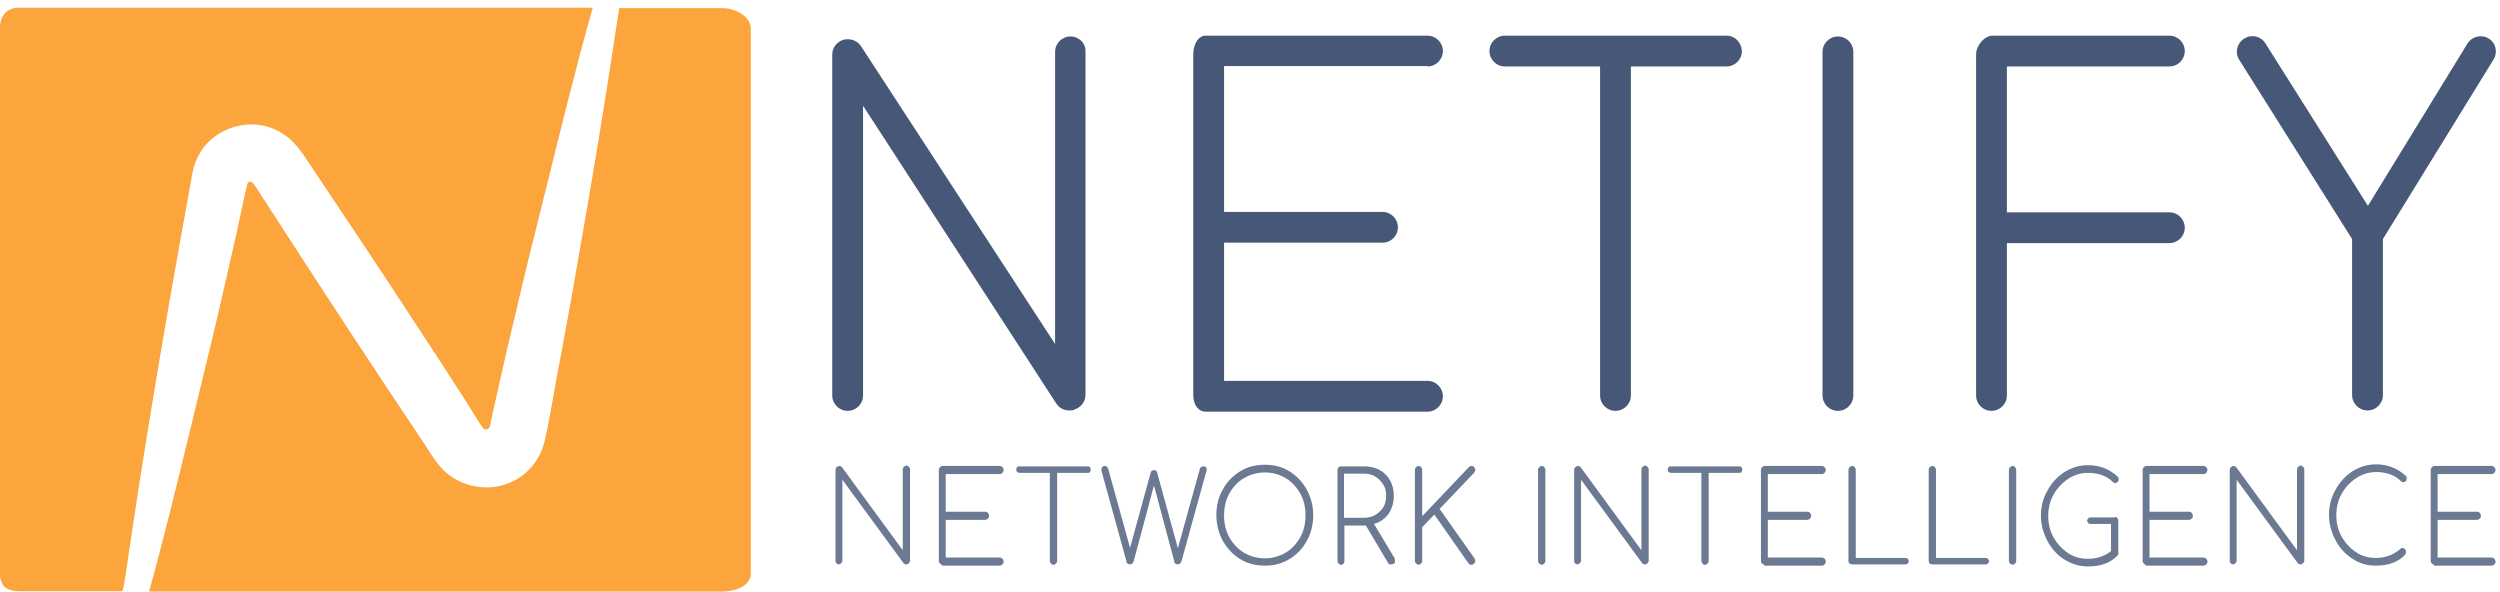 <?xml version="1.0" encoding="UTF-8" standalone="no"?>
<svg
   xmlns:dc="http://purl.org/dc/elements/1.1/"
   xmlns:cc="http://creativecommons.org/ns#"
   xmlns:rdf="http://www.w3.org/1999/02/22-rdf-syntax-ns#"
   xmlns:svg="http://www.w3.org/2000/svg"
   xmlns="http://www.w3.org/2000/svg"
   height="146"
   width="617"
   xml:space="preserve"
   viewBox="0 0 617 146"
   y="0px"
   x="0px"
   id="Layer_1"
   version="1.1"><defs
     id="defs186" /><style
     id="style3"
     type="text/css">
	.st0{fill:#465777;}
	.st1{fill:#FCA53D;}
	.st2{opacity:0.8;}
	.st3{fill:#FFFFFF;}
</style><g
     id="XMLID_1_"
     transform="translate(1536.2,419.3)"><g
       id="XMLID_5_"><g
         id="XMLID_63_"><g
           id="XMLID_87_"><g
             id="XMLID_88_"><g
               id="XMLID_89_"><path
                 style="fill:#465777"
                 id="XMLID_17_"
                 class="st0"
                 d="m -1272,-410.3 c -2.1,0 -3.8,1.7 -3.8,3.8 l 0,72.1 -47.9,-73.5 c -0.9,-1.4 -2.7,-2 -4.3,-1.6 -1.6,0.5 -2.8,1.9 -2.8,3.6 l 0,84.2 c 0,2.1 1.7,3.8 3.8,3.8 2.1,0 3.8,-1.7 3.8,-3.8 l 0,-71.5 47.7,73.5 c 0.7,1.1 1.9,1.7 3.2,1.7 0.4,0 0.9,0 1.2,-0.2 1.6,-0.5 2.8,-1.9 2.8,-3.6 l 0,-84.8 c 0.1,-2 -1.6,-3.7 -3.7,-3.7 z" /></g></g></g><g
           id="XMLID_84_"><g
             id="XMLID_85_"><g
               id="XMLID_86_"><path
                 style="fill:#465777"
                 id="XMLID_18_"
                 class="st0"
                 d="m -1183.9,-402.9 c 2.1,0 3.8,-1.7 3.8,-3.8 0,-2.1 -1.7,-3.8 -3.8,-3.8 l -54.7,0 c -2.1,0 -3.1,2.5 -3.1,4.6 l 0,84.2 c 0,2.1 1.1,4 3.1,4 l 54.7,0 c 2.1,0 3.8,-1.7 3.8,-3.8 0,-2.1 -1.7,-3.8 -3.8,-3.8 l -50.2,0 0,-34.1 39.1,0 c 2.1,0 3.8,-1.7 3.8,-3.8 0,-2.1 -1.7,-3.8 -3.8,-3.8 l -39.1,0 0,-36 50.2,0 z" /></g></g></g><g
           id="XMLID_81_"><g
             id="XMLID_82_"><g
               id="XMLID_83_"><path
                 style="fill:#465777"
                 id="XMLID_19_"
                 class="st0"
                 d="m -1000.8,-402.9 c 2.1,0 3.8,-1.7 3.8,-3.8 0,-2.1 -1.7,-3.8 -3.8,-3.8 l -43.6,0 c -2.1,0 -4.1,2.5 -4.1,4.6 l 0,84.2 c 0,2.1 1.7,3.8 3.8,3.8 2.1,0 3.8,-1.7 3.8,-3.8 l 0,-37.6 40.1,0 c 2.1,0 3.8,-1.7 3.8,-3.8 0,-2.1 -1.7,-3.8 -3.8,-3.8 l -40.1,0 0,-36 40.1,0 z" /></g></g></g><g
           id="XMLID_78_"><g
             id="XMLID_79_"><g
               id="XMLID_80_"><path
                 style="fill:#465777"
                 id="XMLID_20_"
                 class="st0"
                 d="m -1110.1,-410.5 -54.7,0 c -2.1,0 -3.8,1.7 -3.8,3.8 0,2.1 1.7,3.8 3.8,3.8 l 23.5,0 0,81.2 c 0,2.1 1.7,3.8 3.8,3.8 2.1,0 3.8,-1.7 3.8,-3.8 l 0,-81.2 23.6,0 c 2.1,0 3.8,-1.7 3.8,-3.8 -0.1,-2.1 -1.7,-3.8 -3.8,-3.8 z" /></g></g></g><g
           id="XMLID_75_"><g
             id="XMLID_76_"><g
               id="XMLID_77_"><path
                 style="fill:#465777"
                 id="XMLID_22_"
                 class="st0"
                 d="m -1082.6,-410.3 c -2.1,0 -3.8,1.7 -3.8,3.8 l 0,84.8 c 0,2.1 1.7,3.8 3.8,3.8 2.1,0 3.8,-1.7 3.8,-3.8 l 0,-84.8 c 0,-2.1 -1.7,-3.8 -3.8,-3.8 z" /></g></g></g><g
           id="XMLID_65_"><g
             id="XMLID_67_"><g
               id="XMLID_74_"><path
                 style="fill:#465777"
                 id="XMLID_23_"
                 class="st0"
                 d="m -922,-409.8 c -1.8,-1.1 -4.1,-0.5 -5.2,1.2 l -24.6,40.1 -25.3,-40.1 c -1.1,-1.8 -3.4,-2.3 -5.2,-1.2 -1.8,1.1 -2.4,3.4 -1.3,5.2 l 27.9,44.3 0,38.5 c 0,2.1 1.7,3.8 3.8,3.8 2.1,0 3.8,-1.7 3.8,-3.8 l 0,-38.5 27.3,-44.3 c 1.1,-1.8 0.6,-4.1 -1.2,-5.2 z" /></g></g></g></g><g
         style="opacity:0.8"
         id="XMLID_56_"
         class="st2"><path
           style="fill:#465777"
           id="XMLID_235_"
           class="st0"
           d="m -1329.7,-280.2 c -0.2,-0.2 -0.3,-0.4 -0.3,-0.7 l 0,-22.4 c 0,-0.3 0.1,-0.5 0.3,-0.7 0.2,-0.2 0.4,-0.3 0.6,-0.3 0.3,0 0.5,0.1 0.7,0.3 l 15,20.5 0,-19.9 c 0,-0.3 0.1,-0.5 0.3,-0.7 0.2,-0.2 0.4,-0.3 0.6,-0.3 0.2,0 0.4,0.1 0.6,0.3 0.2,0.2 0.3,0.4 0.3,0.7 l 0,22.4 c 0,0.3 -0.1,0.5 -0.3,0.7 -0.2,0.2 -0.4,0.3 -0.6,0.3 -0.3,0 -0.5,-0.1 -0.7,-0.3 l -15.1,-20.6 0,19.9 c 0,0.3 -0.1,0.5 -0.3,0.7 -0.2,0.2 -0.4,0.3 -0.6,0.3 -0.1,0 -0.4,-0.1 -0.5,-0.2 z" /><path
           style="fill:#465777"
           id="XMLID_280_"
           class="st0"
           d="m -1304.2,-280.2 c -0.2,-0.2 -0.3,-0.4 -0.3,-0.7 l 0,-22.4 c 0,-0.3 0.1,-0.5 0.3,-0.7 0.2,-0.2 0.4,-0.3 0.6,-0.3 l 14.2,0 c 0.2,0 0.4,0.1 0.6,0.3 0.2,0.2 0.3,0.4 0.3,0.7 0,0.2 -0.1,0.5 -0.3,0.7 -0.2,0.2 -0.4,0.3 -0.6,0.3 l -13.4,0 0,9.3 9.8,0 c 0.3,0 0.5,0.1 0.6,0.3 0.2,0.2 0.3,0.4 0.3,0.7 0,0.3 -0.1,0.5 -0.3,0.7 -0.2,0.2 -0.4,0.3 -0.6,0.3 l -9.8,0 0,9.3 13.4,0 c 0.2,0 0.4,0.1 0.6,0.3 0.2,0.2 0.3,0.4 0.3,0.7 0,0.3 -0.1,0.5 -0.3,0.7 -0.2,0.2 -0.4,0.3 -0.6,0.3 l -14.2,0 c -0.2,-0.3 -0.4,-0.4 -0.6,-0.5 z" /><path
           style="fill:#465777"
           id="XMLID_282_"
           class="st0"
           d="m -1267.2,-304 c 0.1,0.2 0.2,0.4 0.2,0.6 0,0.2 -0.1,0.4 -0.2,0.6 -0.1,0.2 -0.3,0.2 -0.6,0.2 l -7.5,0 0,21.7 c 0,0.3 -0.1,0.5 -0.3,0.7 -0.2,0.2 -0.4,0.3 -0.6,0.3 -0.3,0 -0.5,-0.1 -0.6,-0.3 -0.2,-0.2 -0.3,-0.4 -0.3,-0.7 l 0,-21.7 -7.5,0 c -0.2,0 -0.4,-0.1 -0.6,-0.2 -0.1,-0.2 -0.2,-0.4 -0.2,-0.6 0,-0.2 0.1,-0.5 0.2,-0.6 0.1,-0.2 0.3,-0.2 0.6,-0.2 l 16.8,0 c 0.2,0 0.4,0 0.6,0.2 z" /><path
           style="fill:#465777"
           id="XMLID_293_"
           class="st0"
           d="m -1238.6,-304 c 0.2,0.2 0.2,0.4 0.2,0.7 0,0.1 0,0.2 -0.1,0.4 l -6.1,22.1 c -0.1,0.2 -0.2,0.4 -0.4,0.6 -0.2,0.1 -0.4,0.2 -0.5,0.2 -0.2,0 -0.4,-0.1 -0.6,-0.2 -0.2,-0.1 -0.3,-0.3 -0.3,-0.6 l -5,-18.7 -5,18.7 c -0.2,0.5 -0.5,0.8 -0.9,0.8 -0.2,0 -0.4,-0.1 -0.6,-0.2 -0.2,-0.2 -0.3,-0.3 -0.3,-0.6 l -6.1,-22.1 c 0,-0.2 -0.1,-0.3 -0.1,-0.4 0,-0.3 0.1,-0.5 0.2,-0.7 0.2,-0.2 0.4,-0.3 0.6,-0.3 0.5,0 0.7,0.2 0.9,0.7 l 5.4,19.5 5.1,-18.6 c 0,-0.2 0.1,-0.3 0.3,-0.4 0.2,-0.1 0.3,-0.2 0.5,-0.2 0.2,0 0.4,0.1 0.5,0.2 0.2,0.1 0.3,0.3 0.3,0.5 l 5.1,18.6 5.4,-19.5 c 0,-0.2 0.1,-0.3 0.3,-0.5 0.2,-0.1 0.3,-0.2 0.6,-0.2 0.2,0 0.4,0 0.6,0.2 z" /><path
           style="fill:#465777"
           id="XMLID_295_"
           class="st0"
           d="m -1230.1,-281.3 c -1.8,-1.1 -3.2,-2.6 -4.3,-4.5 -1,-1.9 -1.6,-4 -1.6,-6.4 0,-2.3 0.5,-4.4 1.6,-6.3 1,-1.9 2.5,-3.4 4.3,-4.5 1.8,-1.1 3.8,-1.6 6.1,-1.6 2.2,0 4.2,0.5 6,1.6 1.8,1.1 3.2,2.6 4.3,4.5 1,1.9 1.6,4 1.6,6.3 0,2.3 -0.5,4.5 -1.6,6.4 -1,1.9 -2.5,3.4 -4.3,4.5 -1.8,1.1 -3.8,1.6 -6,1.6 -2.3,0 -4.3,-0.5 -6.1,-1.6 z m 11.2,-1.6 c 1.5,-0.9 2.7,-2.2 3.6,-3.8 0.9,-1.6 1.3,-3.4 1.3,-5.4 0,-2 -0.4,-3.8 -1.3,-5.4 -0.9,-1.6 -2.1,-2.9 -3.6,-3.8 -1.5,-0.9 -3.2,-1.4 -5.1,-1.4 -1.9,0 -3.6,0.5 -5.2,1.4 -1.5,0.9 -2.7,2.2 -3.6,3.8 -0.9,1.6 -1.3,3.4 -1.3,5.4 0,2 0.4,3.8 1.3,5.4 0.9,1.6 2.1,2.9 3.6,3.8 1.5,0.9 3.3,1.4 5.2,1.4 1.8,0 3.5,-0.5 5.1,-1.4 z" /><path
           style="fill:#465777"
           id="XMLID_298_"
           class="st0"
           d="m -1191.9,-280.7 c 0,0.2 -0.1,0.4 -0.3,0.5 -0.2,0.1 -0.4,0.2 -0.7,0.2 -0.2,0 -0.4,0 -0.5,-0.1 -0.1,-0.1 -0.2,-0.2 -0.3,-0.4 l -5.4,-9.1 -0.5,0 -4.8,0 0,8.7 c 0,0.3 -0.1,0.5 -0.2,0.7 -0.2,0.2 -0.4,0.3 -0.6,0.3 -0.3,0 -0.5,-0.1 -0.6,-0.3 -0.2,-0.2 -0.3,-0.4 -0.3,-0.7 l 0,-22.4 c 0,-0.3 0.1,-0.5 0.3,-0.7 0.2,-0.2 0.4,-0.2 0.6,-0.2 l 5.7,0 c 1.4,0 2.7,0.3 3.8,0.9 1.1,0.6 2,1.5 2.6,2.6 0.6,1.1 0.9,2.4 0.9,3.8 0,1.7 -0.5,3.2 -1.3,4.4 -0.9,1.2 -2.1,2.1 -3.6,2.5 l 5.1,8.5 c 0,0.4 0.1,0.6 0.1,0.8 z m -7.8,-10.8 c 1.1,0 2.1,-0.2 2.9,-0.7 0.8,-0.5 1.5,-1.1 2,-1.9 0.5,-0.8 0.7,-1.8 0.7,-2.8 0,-1.1 -0.2,-2 -0.7,-2.8 -0.5,-0.8 -1.2,-1.5 -2,-2 -0.8,-0.5 -1.8,-0.7 -2.9,-0.7 l -4.8,0 0,10.9 4.8,0 z" /><path
           style="fill:#465777"
           id="XMLID_318_"
           class="st0"
           d="m -1186.7,-280.2 c -0.2,-0.2 -0.3,-0.4 -0.3,-0.7 l 0,-22.4 c 0,-0.3 0.1,-0.5 0.3,-0.7 0.2,-0.2 0.4,-0.3 0.6,-0.3 0.3,0 0.5,0.1 0.6,0.3 0.2,0.2 0.3,0.4 0.3,0.7 l 0,11.4 11.5,-12.1 c 0.2,-0.2 0.4,-0.3 0.7,-0.3 0.3,0 0.5,0.1 0.6,0.3 0.2,0.2 0.3,0.4 0.3,0.7 0,0.2 -0.1,0.5 -0.3,0.7 l -8.5,8.9 8.6,12.2 c 0.1,0.2 0.2,0.4 0.2,0.6 0,0.2 -0.1,0.5 -0.3,0.7 -0.2,0.2 -0.4,0.3 -0.6,0.3 -0.3,0 -0.6,-0.1 -0.8,-0.4 l -8.4,-12 -3,3.1 0,8.3 c 0,0.3 -0.1,0.5 -0.3,0.7 -0.2,0.2 -0.4,0.3 -0.6,0.3 -0.2,-0.1 -0.4,-0.2 -0.6,-0.3 z" /><path
           style="fill:#465777"
           id="XMLID_320_"
           class="st0"
           d="m -1156.3,-280.2 c -0.2,-0.2 -0.3,-0.4 -0.3,-0.7 l 0,-22.4 c 0,-0.3 0.1,-0.5 0.3,-0.7 0.2,-0.2 0.4,-0.3 0.6,-0.3 0.3,0 0.5,0.1 0.6,0.3 0.2,0.2 0.3,0.4 0.3,0.7 l 0,22.4 c 0,0.3 -0.1,0.5 -0.3,0.7 -0.2,0.2 -0.4,0.3 -0.6,0.3 -0.2,-0.1 -0.5,-0.2 -0.6,-0.3 z" /><path
           style="fill:#465777"
           id="XMLID_322_"
           class="st0"
           d="m -1147.4,-280.2 c -0.2,-0.2 -0.3,-0.4 -0.3,-0.7 l 0,-22.4 c 0,-0.3 0.1,-0.5 0.3,-0.7 0.2,-0.2 0.4,-0.3 0.6,-0.3 0.3,0 0.5,0.1 0.7,0.3 l 15,20.5 0,-19.9 c 0,-0.3 0.1,-0.5 0.3,-0.7 0.2,-0.2 0.4,-0.3 0.6,-0.3 0.2,0 0.4,0.1 0.6,0.3 0.2,0.2 0.3,0.4 0.3,0.7 l 0,22.4 c 0,0.3 -0.1,0.5 -0.3,0.7 -0.2,0.2 -0.4,0.3 -0.6,0.3 -0.3,0 -0.5,-0.1 -0.7,-0.3 l -15.1,-20.6 0,19.9 c 0,0.3 -0.1,0.5 -0.3,0.7 -0.2,0.2 -0.4,0.3 -0.6,0.3 -0.1,0 -0.3,-0.1 -0.5,-0.2 z" /><path
           style="fill:#465777"
           id="XMLID_324_"
           class="st0"
           d="m -1106.4,-304 c 0.1,0.2 0.2,0.4 0.2,0.6 0,0.2 -0.1,0.4 -0.2,0.6 -0.1,0.2 -0.3,0.2 -0.6,0.2 l -7.5,0 0,21.7 c 0,0.3 -0.1,0.5 -0.3,0.7 -0.2,0.2 -0.4,0.3 -0.6,0.3 -0.2,0 -0.5,-0.1 -0.6,-0.3 -0.2,-0.2 -0.3,-0.4 -0.3,-0.7 l 0,-21.7 -7.5,0 c -0.2,0 -0.4,-0.1 -0.6,-0.2 -0.1,-0.2 -0.2,-0.4 -0.2,-0.6 0,-0.2 0.1,-0.5 0.2,-0.6 0.1,-0.2 0.3,-0.2 0.6,-0.2 l 16.8,0 c 0.2,0 0.4,0 0.6,0.2 z" /><path
           style="fill:#465777"
           id="XMLID_326_"
           class="st0"
           d="m -1101.3,-280.2 c -0.2,-0.2 -0.3,-0.4 -0.3,-0.7 l 0,-22.4 c 0,-0.3 0.1,-0.5 0.3,-0.7 0.2,-0.2 0.4,-0.3 0.6,-0.3 l 14.2,0 c 0.2,0 0.4,0.1 0.6,0.3 0.2,0.2 0.3,0.4 0.3,0.7 0,0.2 -0.1,0.5 -0.3,0.7 -0.2,0.2 -0.4,0.3 -0.6,0.3 l -13.4,0 0,9.3 9.8,0 c 0.3,0 0.5,0.1 0.6,0.3 0.2,0.2 0.3,0.4 0.3,0.7 0,0.3 -0.1,0.5 -0.3,0.7 -0.2,0.2 -0.4,0.3 -0.6,0.3 l -9.8,0 0,9.3 13.4,0 c 0.2,0 0.4,0.1 0.6,0.3 0.2,0.2 0.3,0.4 0.3,0.7 0,0.3 -0.1,0.5 -0.3,0.7 -0.2,0.2 -0.4,0.3 -0.6,0.3 l -14.2,0 c -0.2,-0.3 -0.4,-0.4 -0.6,-0.5 z" /><path
           style="fill:#465777"
           id="XMLID_329_"
           class="st0"
           d="m -1079.7,-280.2 c -0.2,-0.2 -0.3,-0.4 -0.3,-0.7 l 0,-22.4 c 0,-0.3 0.1,-0.5 0.3,-0.7 0.2,-0.2 0.4,-0.3 0.6,-0.3 0.3,0 0.5,0.1 0.6,0.3 0.2,0.2 0.3,0.4 0.3,0.7 l 0,21.7 12.2,0 c 0.3,0 0.5,0.1 0.6,0.2 0.2,0.2 0.3,0.4 0.3,0.6 0,0.2 -0.1,0.4 -0.3,0.6 -0.2,0.2 -0.4,0.2 -0.6,0.2 l -13.1,0 c -0.2,0 -0.4,-0.1 -0.6,-0.2 z" /><path
           style="fill:#465777"
           id="XMLID_331_"
           class="st0"
           d="m -1059.9,-280.2 c -0.2,-0.2 -0.3,-0.4 -0.3,-0.7 l 0,-22.4 c 0,-0.3 0.1,-0.5 0.3,-0.7 0.2,-0.2 0.4,-0.3 0.6,-0.3 0.3,0 0.5,0.1 0.6,0.3 0.2,0.2 0.3,0.4 0.3,0.7 l 0,21.7 12.2,0 c 0.3,0 0.5,0.1 0.6,0.2 0.2,0.2 0.3,0.4 0.3,0.6 0,0.2 -0.1,0.4 -0.3,0.6 -0.2,0.2 -0.4,0.2 -0.6,0.2 l -13.1,0 c -0.2,0 -0.4,-0.1 -0.6,-0.2 z" /><path
           style="fill:#465777"
           id="XMLID_333_"
           class="st0"
           d="m -1040.1,-280.2 c -0.2,-0.2 -0.3,-0.4 -0.3,-0.7 l 0,-22.4 c 0,-0.3 0.1,-0.5 0.3,-0.7 0.2,-0.2 0.4,-0.3 0.6,-0.3 0.3,0 0.5,0.1 0.6,0.3 0.2,0.2 0.3,0.4 0.3,0.7 l 0,22.4 c 0,0.3 -0.1,0.5 -0.3,0.7 -0.2,0.2 -0.4,0.3 -0.6,0.3 -0.2,-0.1 -0.4,-0.2 -0.6,-0.3 z" /><path
           style="fill:#465777"
           id="XMLID_335_"
           class="st0"
           d="m -1013.7,-291.5 c 0.2,0.2 0.3,0.4 0.3,0.7 l 0,7.9 c 0,0.1 0,0.3 0,0.4 0,0.1 -0.1,0.2 -0.2,0.3 -1.7,1.8 -4.1,2.7 -7.3,2.7 -2.1,0 -4,-0.6 -5.8,-1.7 -1.8,-1.1 -3.2,-2.7 -4.2,-4.6 -1,-1.9 -1.6,-4 -1.6,-6.2 0,-2.2 0.5,-4.3 1.6,-6.2 1,-1.9 2.4,-3.4 4.2,-4.6 1.8,-1.1 3.7,-1.7 5.8,-1.7 2.8,0 5.2,0.9 7.3,2.8 0.2,0.1 0.3,0.4 0.3,0.6 0,0.2 -0.1,0.5 -0.2,0.7 -0.2,0.2 -0.4,0.3 -0.7,0.3 -0.2,0 -0.5,-0.1 -0.7,-0.4 -1.5,-1.4 -3.5,-2.1 -6,-2.1 -1.7,0 -3.4,0.5 -4.9,1.5 -1.5,1 -2.7,2.3 -3.6,3.9 -0.9,1.6 -1.3,3.4 -1.3,5.2 0,1.9 0.4,3.7 1.3,5.3 0.9,1.6 2.1,2.9 3.6,3.9 1.5,1 3.1,1.4 4.9,1.4 2.2,0 4.1,-0.6 5.7,-1.9 l 0,-6.7 -5,0 c -0.3,0 -0.5,-0.1 -0.6,-0.2 -0.2,-0.2 -0.3,-0.4 -0.3,-0.6 0,-0.2 0.1,-0.4 0.3,-0.6 0.2,-0.2 0.4,-0.2 0.6,-0.2 l 5.9,0 c 0.2,-0.2 0.4,-0.1 0.6,0.1 z" /><path
           style="fill:#465777"
           id="XMLID_337_"
           class="st0"
           d="m -1007.1,-280.2 c -0.2,-0.2 -0.3,-0.4 -0.3,-0.7 l 0,-22.4 c 0,-0.3 0.1,-0.5 0.3,-0.7 0.2,-0.2 0.4,-0.3 0.6,-0.3 l 14.2,0 c 0.2,0 0.4,0.1 0.6,0.3 0.2,0.2 0.3,0.4 0.3,0.7 0,0.2 -0.1,0.5 -0.3,0.7 -0.2,0.2 -0.4,0.3 -0.6,0.3 l -13.4,0 0,9.3 9.8,0 c 0.3,0 0.5,0.1 0.6,0.3 0.2,0.2 0.3,0.4 0.3,0.7 0,0.3 -0.1,0.5 -0.3,0.7 -0.2,0.2 -0.4,0.3 -0.6,0.3 l -9.8,0 0,9.3 13.4,0 c 0.2,0 0.4,0.1 0.6,0.3 0.2,0.2 0.3,0.4 0.3,0.7 0,0.3 -0.1,0.5 -0.3,0.7 -0.2,0.2 -0.4,0.3 -0.6,0.3 l -14.2,0 c -0.3,-0.3 -0.5,-0.4 -0.6,-0.5 z" /><path
           style="fill:#465777"
           id="XMLID_339_"
           class="st0"
           d="m -985.6,-280.2 c -0.2,-0.2 -0.3,-0.4 -0.3,-0.7 l 0,-22.4 c 0,-0.3 0.1,-0.5 0.3,-0.7 0.2,-0.2 0.4,-0.3 0.6,-0.3 0.3,0 0.5,0.1 0.7,0.3 l 15,20.5 0,-19.9 c 0,-0.3 0.1,-0.5 0.3,-0.7 0.2,-0.2 0.4,-0.3 0.6,-0.3 0.2,0 0.4,0.1 0.6,0.3 0.2,0.2 0.3,0.4 0.3,0.7 l 0,22.4 c 0,0.3 -0.1,0.5 -0.3,0.7 -0.2,0.2 -0.4,0.3 -0.6,0.3 -0.3,0 -0.5,-0.1 -0.7,-0.3 l -15.1,-20.6 0,19.9 c 0,0.3 -0.1,0.5 -0.3,0.7 -0.2,0.2 -0.4,0.3 -0.6,0.3 -0.1,0 -0.3,-0.1 -0.5,-0.2 z" /><path
           style="fill:#465777"
           id="XMLID_341_"
           class="st0"
           d="m -955.6,-281.4 c -1.8,-1.1 -3.2,-2.7 -4.2,-4.6 -1,-1.9 -1.6,-4 -1.6,-6.2 0,-2.2 0.5,-4.3 1.6,-6.2 1,-1.9 2.4,-3.4 4.2,-4.6 1.8,-1.1 3.7,-1.7 5.8,-1.7 2.8,0 5.2,0.9 7.3,2.8 0.2,0.1 0.3,0.4 0.3,0.6 0,0.2 -0.1,0.5 -0.2,0.7 -0.2,0.2 -0.4,0.3 -0.7,0.3 -0.2,0 -0.5,-0.1 -0.7,-0.4 -1.5,-1.4 -3.5,-2.1 -6,-2.1 -1.7,0 -3.4,0.5 -4.9,1.5 -1.5,1 -2.7,2.3 -3.6,3.9 -0.9,1.6 -1.3,3.4 -1.3,5.2 0,1.9 0.4,3.7 1.3,5.3 0.9,1.6 2.1,2.9 3.6,3.9 1.5,1 3.1,1.4 4.9,1.4 2.3,0 4.4,-0.8 6.1,-2.3 0.1,-0.1 0.3,-0.2 0.4,-0.2 0.2,0 0.4,0.1 0.6,0.3 0.2,0.2 0.3,0.4 0.3,0.7 0,0.3 -0.1,0.5 -0.2,0.7 -1.7,1.8 -4.1,2.7 -7.3,2.7 -2,0 -3.9,-0.5 -5.7,-1.7 z" /><path
           style="fill:#465777"
           id="XMLID_343_"
           class="st0"
           d="m -936,-280.2 c -0.2,-0.2 -0.3,-0.4 -0.3,-0.7 l 0,-22.4 c 0,-0.3 0.1,-0.5 0.3,-0.7 0.2,-0.2 0.4,-0.3 0.6,-0.3 l 14.2,0 c 0.2,0 0.4,0.1 0.6,0.3 0.2,0.2 0.3,0.4 0.3,0.7 0,0.2 -0.1,0.5 -0.3,0.7 -0.2,0.2 -0.4,0.3 -0.6,0.3 l -13.4,0 0,9.3 9.8,0 c 0.3,0 0.5,0.1 0.6,0.3 0.2,0.2 0.3,0.4 0.3,0.7 0,0.3 -0.1,0.5 -0.3,0.7 -0.2,0.2 -0.4,0.3 -0.6,0.3 l -9.8,0 0,9.3 13.4,0 c 0.2,0 0.4,0.1 0.6,0.3 0.2,0.2 0.3,0.4 0.3,0.7 0,0.3 -0.1,0.5 -0.3,0.7 -0.2,0.2 -0.4,0.3 -0.6,0.3 l -14.2,0 c -0.2,-0.3 -0.4,-0.4 -0.6,-0.5 z" /></g></g><g
       id="XMLID_35_"><path
         style="fill:#fca53d"
         id="XMLID_38_"
         class="st1"
         d="m -1416.3,-313 c -0.1,-0.1 -0.1,-0.2 -0.2,-0.3 0,0.2 0.1,0.3 0.2,0.3 z" /><path
         style="fill:#fca53d"
         id="XMLID_39_"
         class="st1"
         d="m -1504.4,-282.9 c 3,-20.4 6.3,-40.4 9.8,-60.7 1.9,-11 3.9,-21.9 5.9,-33 0,0.2 0.1,-0.4 0.1,-0.6 0.1,-0.3 0.2,-0.6 0.2,-0.8 0.5,-1.7 1.3,-3.3 2.3,-4.7 2.3,-3.1 5.8,-5.1 9.6,-5.7 3.6,-0.6 7.4,0.2 10.4,2.3 2.3,1.5 3.9,3.7 5.4,5.9 9.5,14.2 19,28.4 28.3,42.7 2.8,4.2 5.5,8.4 8.2,12.6 1.4,2.1 2.8,4.3 4.1,6.4 1,1.5 1.9,3.2 3,4.7 0.1,0.1 0.2,0.3 0.3,0.4 0.5,0 0.9,0.3 1.3,-0.3 0.4,-0.6 0.4,-1.7 0.6,-2.3 0.6,-2.8 1.3,-5.7 1.9,-8.5 1.2,-5.5 2.5,-11 3.8,-16.4 2.5,-10.8 5.1,-21.3 7.8,-32 3.7,-14.9 7.5,-30.5 11.5,-44.5 l -141.6,0 c -3.1,0 -4.7,2 -4.7,5 l 0,134.6 c 0,3.1 1.6,4.4 4.7,4.4 l 25.5,0 c 0.6,-1.9 1.1,-6.1 1.6,-9.5 z" /><path
         style="fill:#fca53d"
         id="XMLID_40_"
         class="st1"
         d="m -1358,-417.3 -25.4,0 c -0.2,2 -0.5,3.1 -0.7,4.7 -2.9,19.4 -6.1,38.6 -9.5,57.8 -1.7,9.9 -3.5,19.8 -5.4,29.7 -0.9,4.8 -1.6,9.6 -2.7,14.3 -0.7,3.3 -2.4,6.2 -5,8.4 -6.2,5.2 -15.7,4.3 -20.9,-1.8 -1.9,-2.2 -3.3,-4.8 -4.9,-7.1 -2.9,-4.3 -5.7,-8.6 -8.6,-12.9 -10.8,-16.3 -21.4,-32.6 -32,-49 -0.4,-0.6 -1.2,-1.9 -2,-0.9 0.1,-0.1 0.1,-0.2 0.1,-0.3 0,0.3 -0.3,0.8 -0.3,1.1 -0.9,3.7 -1.6,7.4 -2.4,11 -1.3,5.6 -2.5,11.2 -3.8,16.7 -2.4,10.5 -4.9,20.4 -7.4,30.9 -3.4,14 -6.9,28.4 -10.5,41.4 l 141.5,0 c 3.1,0 7,-1.4 7,-4.4 l 0,-134.6 c -0.1,-3.1 -4,-5 -7.1,-5 z" /></g></g></svg>